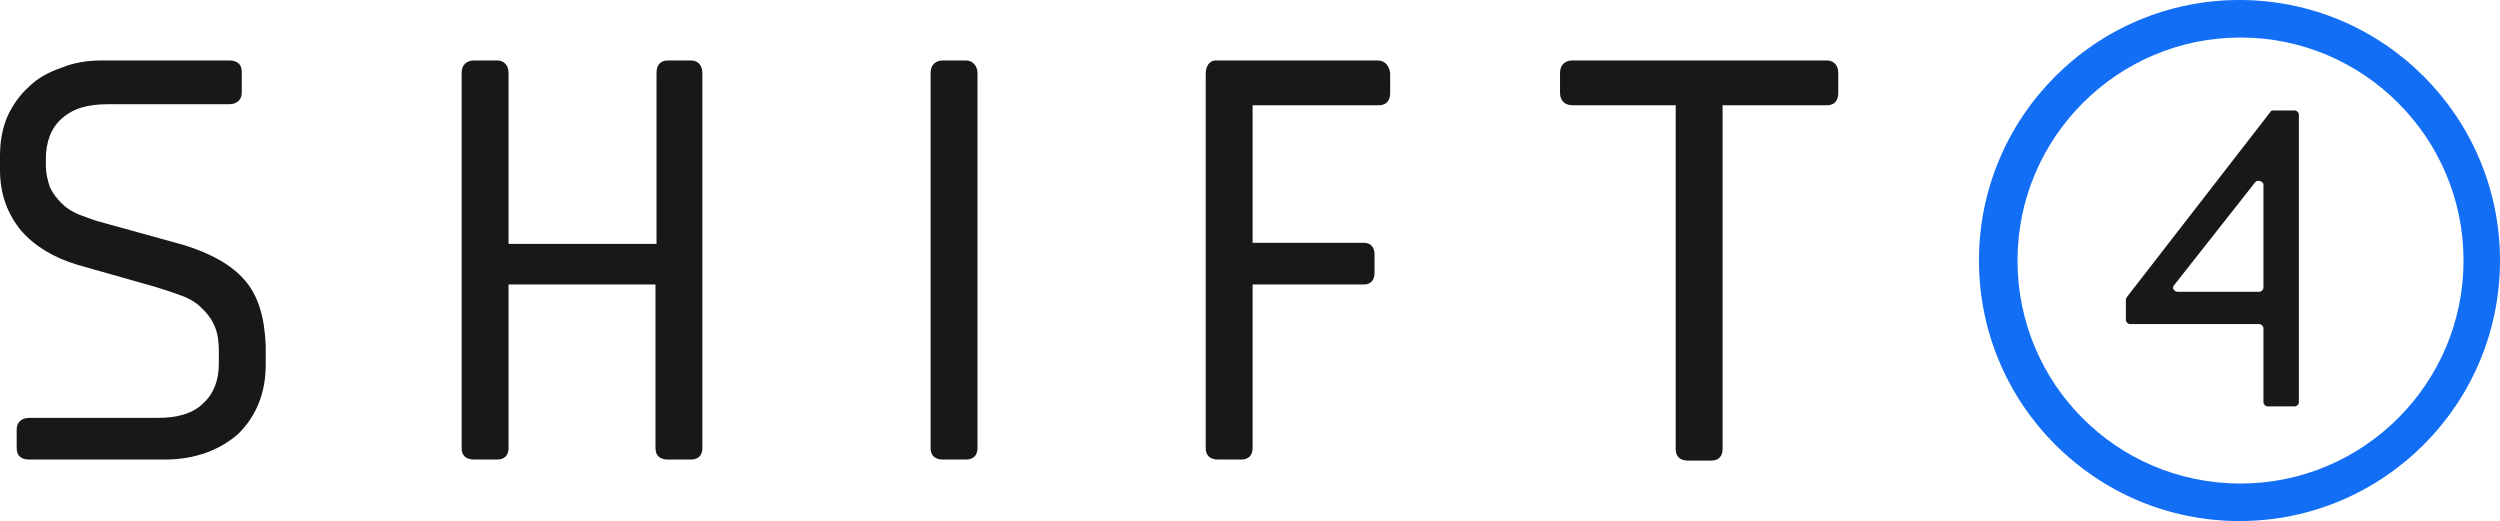 <svg version="1.1" id="Layer_1" xmlns:x="ns_extend;" xmlns:i="ns_ai;" xmlns:graph="ns_graphs;" xmlns="http://www.w3.org/2000/svg" xmlns:xlink="http://www.w3.org/1999/xlink" x="0px" y="0px" viewBox="0 0 239.9 50" style="enable-background:new 0 0 239.9 50;" xml:space="preserve">
 <style type="text/css">
  .st0{fill:#181818;}
	.st1{fill:#136EF6;}
 </style>
 <g>
  <path class="st0" d="M175.3,5.8h-24.4c-0.7,0-1.2,0.4-1.2,1.2v1.9c0,0.7,0.4,1.2,1.2,1.2h9.9v33c0,0.7,0.4,1.1,1.2,1.1h2.2
		c0.7,0,1.1-0.4,1.1-1.1v-33h10c0.7,0,1.1-0.4,1.1-1.2V7C176.4,6.3,176,5.8,175.3,5.8z">
  </path>
  <path class="st0" d="M23.5,26.9c-1.3-1.5-3.3-2.6-5.9-3.4L10,21.4c-0.8-0.2-1.6-0.5-2.4-0.8c-0.7-0.3-1.2-0.6-1.7-1.1
		c-0.4-0.4-0.8-0.9-1.1-1.5c-0.2-0.6-0.4-1.3-0.4-2.2v-0.5c0-1.7,0.5-3,1.5-3.9c1.1-1,2.5-1.4,4.5-1.4h11.6c0.7,0,1.2-0.4,1.2-1.1
		V6.9c0-0.7-0.4-1.1-1.2-1.1H9.8C8.4,5.8,7.1,6,5.9,6.5C4.7,6.9,3.6,7.5,2.8,8.3c-0.9,0.8-1.6,1.8-2.1,2.9C0.2,12.4,0,13.6,0,15v1.3
		c0,2.3,0.7,4.2,2,5.8c1.3,1.5,3.1,2.6,5.4,3.3l7.4,2.1c1,0.3,1.9,0.6,2.7,0.9c0.8,0.3,1.4,0.7,1.9,1.2c0.5,0.5,0.9,1,1.2,1.7
		c0.3,0.7,0.4,1.5,0.4,2.4v1.2c0,1.6-0.5,2.9-1.5,3.8c-1,1-2.5,1.4-4.4,1.4H2.8c-0.7,0-1.2,0.4-1.2,1.1V43c0,0.7,0.4,1.1,1.2,1.1h13
		c2.9,0,5.3-0.9,7.1-2.5c1.7-1.7,2.6-3.9,2.6-6.6v-1.8C25.4,30.5,24.8,28.4,23.5,26.9z">
  </path>
  <path class="st0" d="M92.7,5.8h-2.2c-0.7,0-1.2,0.4-1.2,1.2v36c0,0.7,0.4,1.1,1.2,1.1h2.2c0.7,0,1.1-0.4,1.1-1.1V7
		C93.8,6.3,93.3,5.8,92.7,5.8z">
  </path>
  <path class="st0" d="M66.3,5.8h-2.2C63.4,5.8,63,6.2,63,7v16.4c0,0-0.1,0-0.2,0H48.9c0,0-0.1,0-0.1,0V7c0-0.7-0.4-1.2-1.1-1.2h-2.2
		c-0.7,0-1.2,0.4-1.2,1.2v36c0,0.7,0.4,1.1,1.2,1.1h2.2c0.7,0,1.1-0.4,1.1-1.1V27.3h13.9c0.1,0,0.1,0,0.2,0V43
		c0,0.7,0.4,1.1,1.2,1.1h2.2c0.7,0,1.1-0.4,1.1-1.1V7C67.4,6.3,67,5.8,66.3,5.8z">
  </path>
  <path class="st0" d="M132.2,5.8h-15.5c-0.7,0-1,0.6-1,1.3V43c0,0.7,0.4,1.1,1.2,1.1h2.2c0.7,0,1.1-0.4,1.1-1.1V27.3h10.7
		c0.6,0,1-0.4,1-1.1v-1.8c0-0.7-0.4-1.1-1-1.1h-10.7V10.1h12.1c0.7,0,1.1-0.4,1.1-1.2V7C133.3,6.3,132.9,5.8,132.2,5.8z">
  </path>
  <path class="st0" d="M217.9,10.7l-13.8,17.8c0,0.1-0.1,0.1-0.1,0.2v2c0,0.2,0.2,0.4,0.4,0.4h12.4c0.2,0,0.4,0.2,0.4,0.4v7.1
		c0,0.2,0.2,0.4,0.4,0.4h2.6c0.2,0,0.4-0.2,0.4-0.4V11c0-0.2-0.2-0.4-0.4-0.4h-2C218.1,10.6,217.9,10.6,217.9,10.7z M208.6,27.4
		l7.8-9.9c0.2-0.3,0.8-0.1,0.8,0.2v9.9c0,0.2-0.2,0.4-0.4,0.4H209C208.6,28,208.4,27.6,208.6,27.4z">
  </path>
  <path class="st1" d="M214.9,0c-13.8,0-25,11.2-25,25c0,13.8,11.2,25,25,25c13.8,0,25-11.2,25-25C239.9,11.2,228.7,0,214.9,0z
		 M236.4,25c0,11.8-9.6,21.4-21.4,21.4c-11.9,0-21.4-9.6-21.4-21.4c0-11.8,9.6-21.4,21.4-21.4C226.8,3.6,236.4,13.2,236.4,25z">
  </path>
 </g>
</svg>